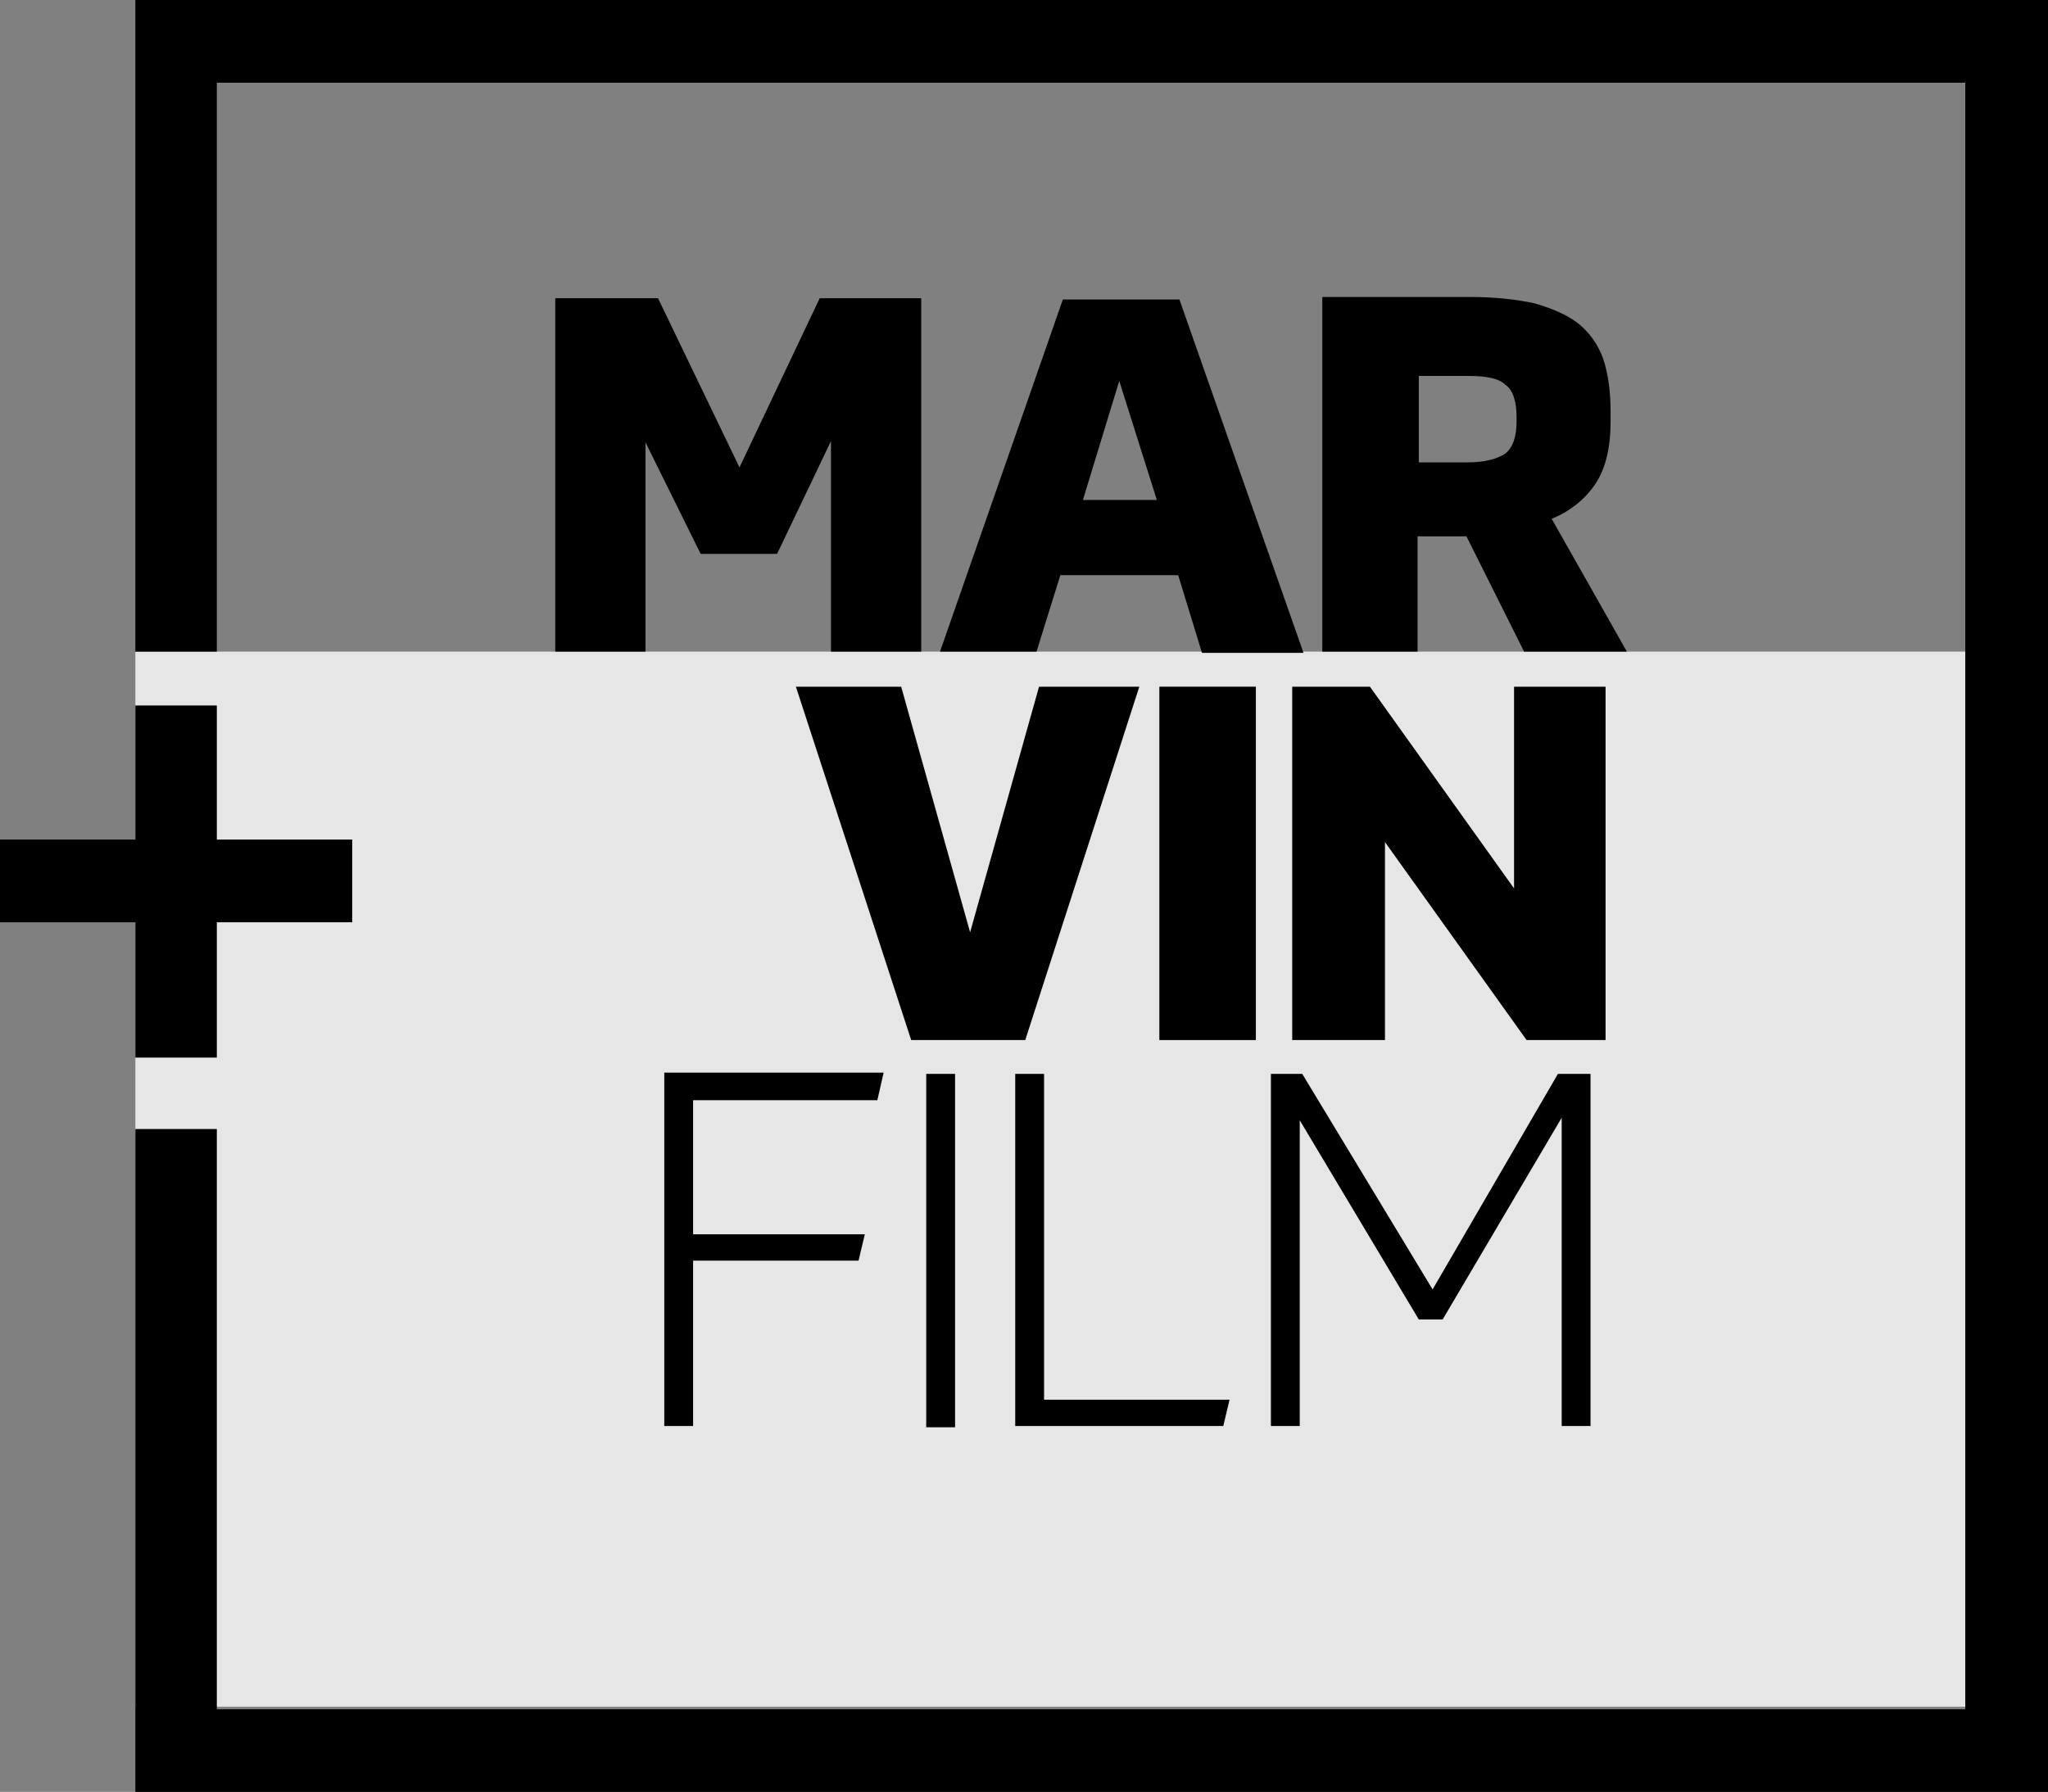 <!-- Generator: Adobe Illustrator 19.1.0, SVG Export Plug-In . SVG Version: 6.00 Build 0)  -->
<svg xmlns="http://www.w3.org/2000/svg" xmlns:xlink="http://www.w3.org/1999/xlink" version="1.1" id="Ebene_1" x="0px" y="0px" viewBox="0 0 163.4 143" style="enable-background:new 0 0 163.4 143;" xml:space="preserve">
<rect x="0" y="0" width="163.4" height="143" fill="#808080" stroke="none"/>
<style type="text/css">
	.st0{clip-path:url(#SVGID_2_);}
	.st1{opacity:0.8;clip-path:url(#SVGID_4_);}
	.st2{clip-path:url(#SVGID_6_);fill:#FFFFFF;}
	.st3{clip-path:url(#SVGID_8_);}
</style>
<g>
	<defs>
		<rect id="SVGID_1_" y="0" width="163.4" height="143"/>
	</defs>
	<clipPath id="SVGID_2_">
		<use xlink:href="#SVGID_1_" style="overflow:visible;"/>
	</clipPath>
	<g class="st0">
		<defs>
			<rect id="SVGID_3_" y="0" width="163.4" height="143"/>
		</defs>
		<clipPath id="SVGID_4_">
			<use xlink:href="#SVGID_3_" style="overflow:visible;"/>
		</clipPath>
		<g class="st1">
			<g>
				<defs>
					<rect id="SVGID_5_" x="1.8" y="45" width="165.4" height="92.2"/>
				</defs>
				<clipPath id="SVGID_6_">
					<use xlink:href="#SVGID_5_" style="overflow:visible;"/>
				</clipPath>
				<rect x="10.8" y="52" class="st2" width="147.4" height="84.2"/>
			</g>
		</g>
	</g>
	<polygon class="st0" points="10.8,0 10.8,52 17.3,52 17.3,6.6 156.8,6.6 156.8,136.4 17.3,136.4 17.3,90.1 10.8,90.1 10.8,143    163.4,143 163.4,0  "/>
	<polygon class="st0" points="10.8,56.3 10.8,67 0,67 0,73.6 10.8,73.6 10.8,84.4 17.3,84.4 17.3,73.6 28.1,73.6 28.1,67 17.3,67    17.3,56.3  "/>
	<polygon class="st0" points="62,44.2 66.3,35.2 66.3,52 73.5,52 73.5,23.8 65.4,23.8 59,37.3 52.5,23.8 44.3,23.8 44.3,52 51.5,52    51.5,35.3 55.9,44.2  "/>
	<path class="st0" d="M89.3,30.4l3,9.5h-5.9L89.3,30.4z M84.6,45.9H94l1.9,6.2h8.1l-9.9-28.2h-9.3L75,52h7.7L84.6,45.9z"/>
	<g class="st0">
		<defs>
			<rect id="SVGID_7_" y="0" width="163.4" height="143"/>
		</defs>
		<clipPath id="SVGID_8_">
			<use xlink:href="#SVGID_7_" style="overflow:visible;"/>
		</clipPath>
		<path class="st3" d="M113.2,30h3.9c1.5,0,2.5,0.2,3,0.7c0.6,0.4,0.9,1.3,0.9,2.6v0.3c0,1.3-0.3,2.1-0.9,2.6    c-0.6,0.4-1.6,0.7-3,0.7h-3.9V30z M113.2,42.8h3.8l4.6,9.2h8.2l-6-10.6c1.5-0.6,2.7-1.6,3.5-2.8c0.8-1.2,1.2-2.9,1.2-4.9v-0.9    c0-1.6-0.2-3-0.6-4.2c-0.4-1.1-1.1-2.1-2-2.8c-0.9-0.7-2.1-1.2-3.5-1.6c-1.4-0.3-3.1-0.5-5.1-0.5h-11.8V52h7.6V42.8z"/>
	</g>
	<polygon class="st0" points="90.9,54.8 82.9,54.8 77.4,74.4 71.9,54.8 63.5,54.8 72.7,83 81.8,83  "/>
	<rect x="92.5" y="54.8" class="st0" width="7.7" height="28.2"/>
	<polygon class="st0" points="120.8,70.9 109.3,54.8 103.1,54.8 103.1,83 110.5,83 110.5,67.2 121.8,83 128.1,83 128.1,54.8    120.8,54.8  "/>
	<polygon class="st0" points="53,113.8 55.3,113.8 55.3,100.6 68.5,100.6 69,98.5 55.3,98.5 55.3,87.8 70,87.8 70.5,85.6 53,85.6     "/>
	<rect x="73.9" y="85.7" class="st0" width="2.3" height="28.2"/>
	<polygon class="st0" points="83.3,85.7 81,85.7 81,113.8 97.6,113.8 98.1,111.7 83.3,111.7  "/>
	<polygon class="st0" points="114.3,102.9 103.9,85.7 101.4,85.7 101.4,113.8 103.7,113.8 103.7,89.4 113.2,105.3 115.1,105.3    124.6,89.2 124.6,113.8 126.9,113.8 126.9,85.7 124.3,85.7  "/>
</g>
</svg>
